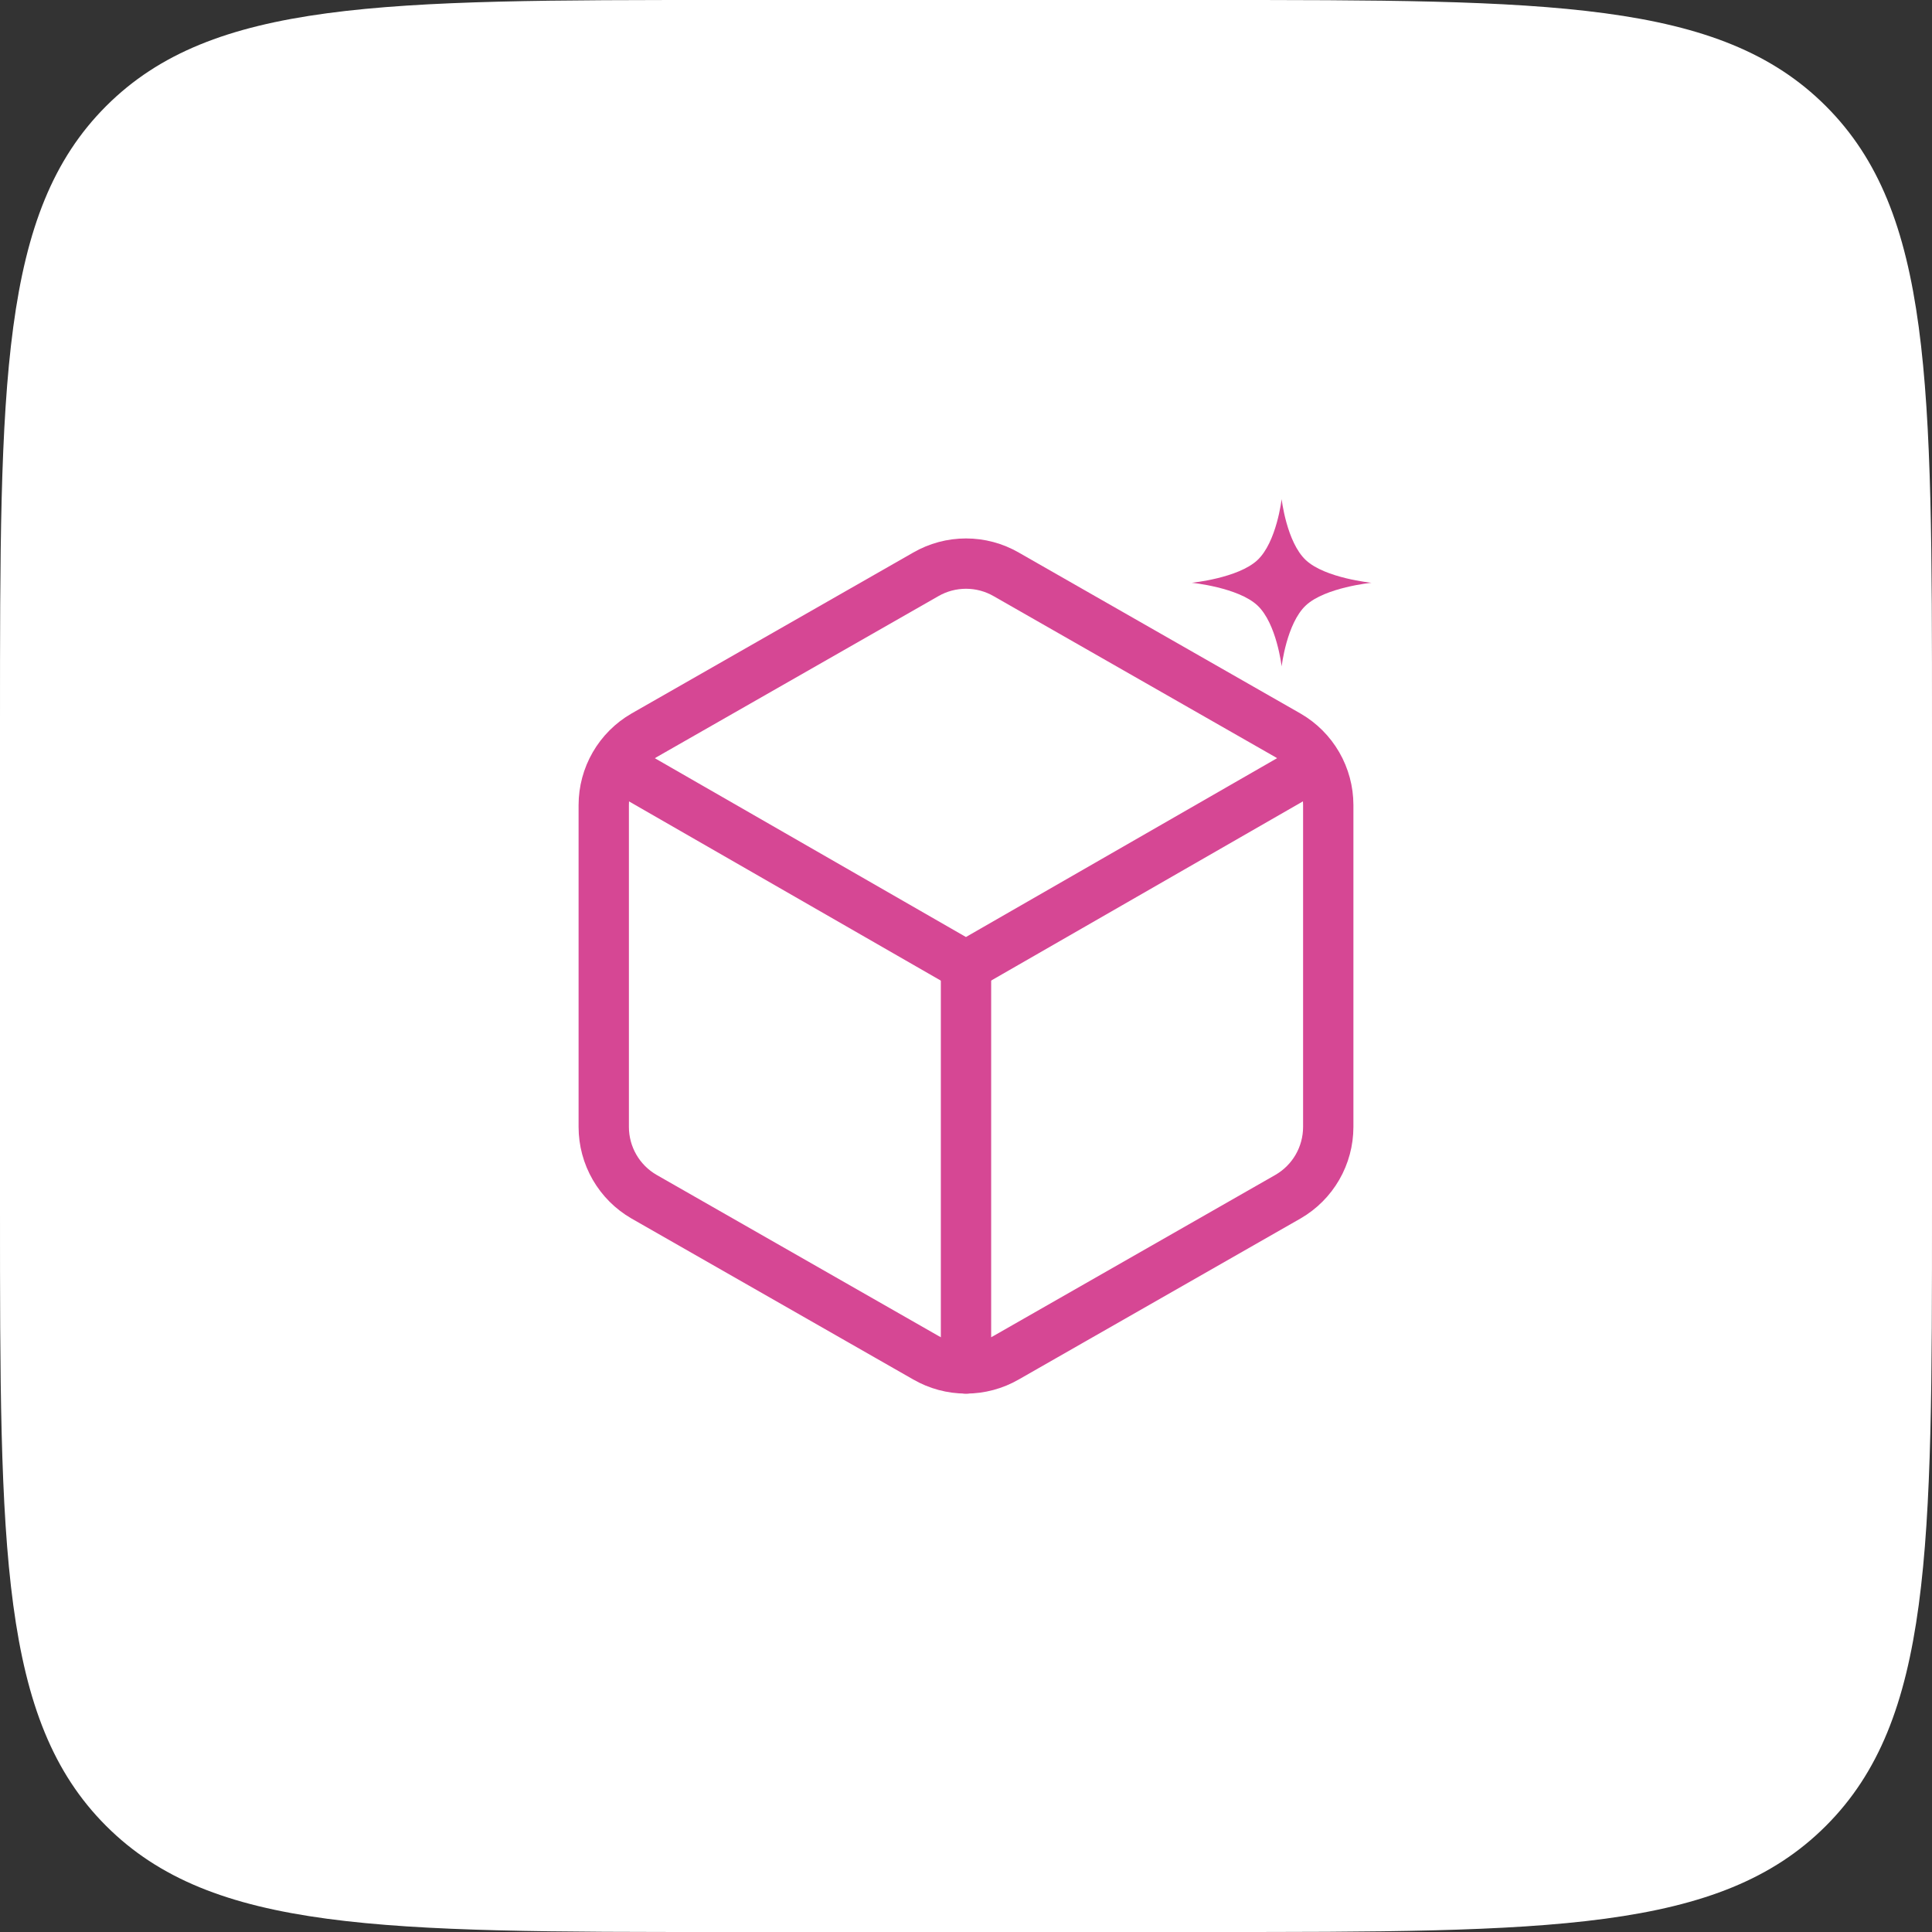 <svg width="64" height="64" viewBox="0 0 64 64" fill="none" xmlns="http://www.w3.org/2000/svg">
<rect x="0" y="0" width="64" height="64" fill="#333333" stroke="none"/>
<path d="M0 24C0 12.686 0 7.029 3.515 3.515C7.029 0 12.686 0 24 0H40C51.314 0 56.971 0 60.485 3.515C64 7.029 64 12.686 64 24V40C64 51.314 64 56.971 60.485 60.485C56.971 64 51.314 64 40 64H24C12.686 64 7.029 64 3.515 60.485C0 56.971 0 51.314 0 40V24Z" fill="white"/>
<path d="M44 26.667C43.999 26.2 43.876 25.74 43.642 25.335C43.408 24.93 43.072 24.594 42.667 24.36L33.333 19.027C32.928 18.793 32.468 18.67 32 18.67C31.532 18.67 31.072 18.793 30.667 19.027L21.333 24.36C20.928 24.594 20.592 24.93 20.358 25.335C20.124 25.74 20 26.2 20 26.667V37.334C20 37.801 20.124 38.261 20.358 38.666C20.592 39.071 20.928 39.407 21.333 39.641L30.667 44.974C31.072 45.208 31.532 45.331 32 45.331C32.468 45.331 32.928 45.208 33.333 44.974L42.667 39.641C43.072 39.407 43.408 39.071 43.642 38.666C43.876 38.261 43.999 37.801 44 37.334V26.667Z" stroke="#D64794" stroke-width="1.667" stroke-linecap="round" stroke-linejoin="round"/>
<path d="M42.456 16.533C42.456 16.533 42.62 17.961 43.259 18.556C43.898 19.152 45.431 19.305 45.431 19.305C45.431 19.305 43.898 19.458 43.259 20.054C42.62 20.649 42.456 22.077 42.456 22.077C42.456 22.077 42.291 20.649 41.652 20.054C41.013 19.458 39.48 19.305 39.48 19.305C39.48 19.305 41.013 19.152 41.652 18.556C42.291 17.961 42.456 16.533 42.456 16.533Z" fill="#D64794"/>
<path d="M20.398 25.334L31.998 32.001L43.598 25.334" stroke="#D64794" stroke-width="1.667" stroke-linecap="round" stroke-linejoin="round"/>
<path d="M32 45.333V32" stroke="#D64794" stroke-width="1.667" stroke-linecap="round" stroke-linejoin="round"/>
</svg>
